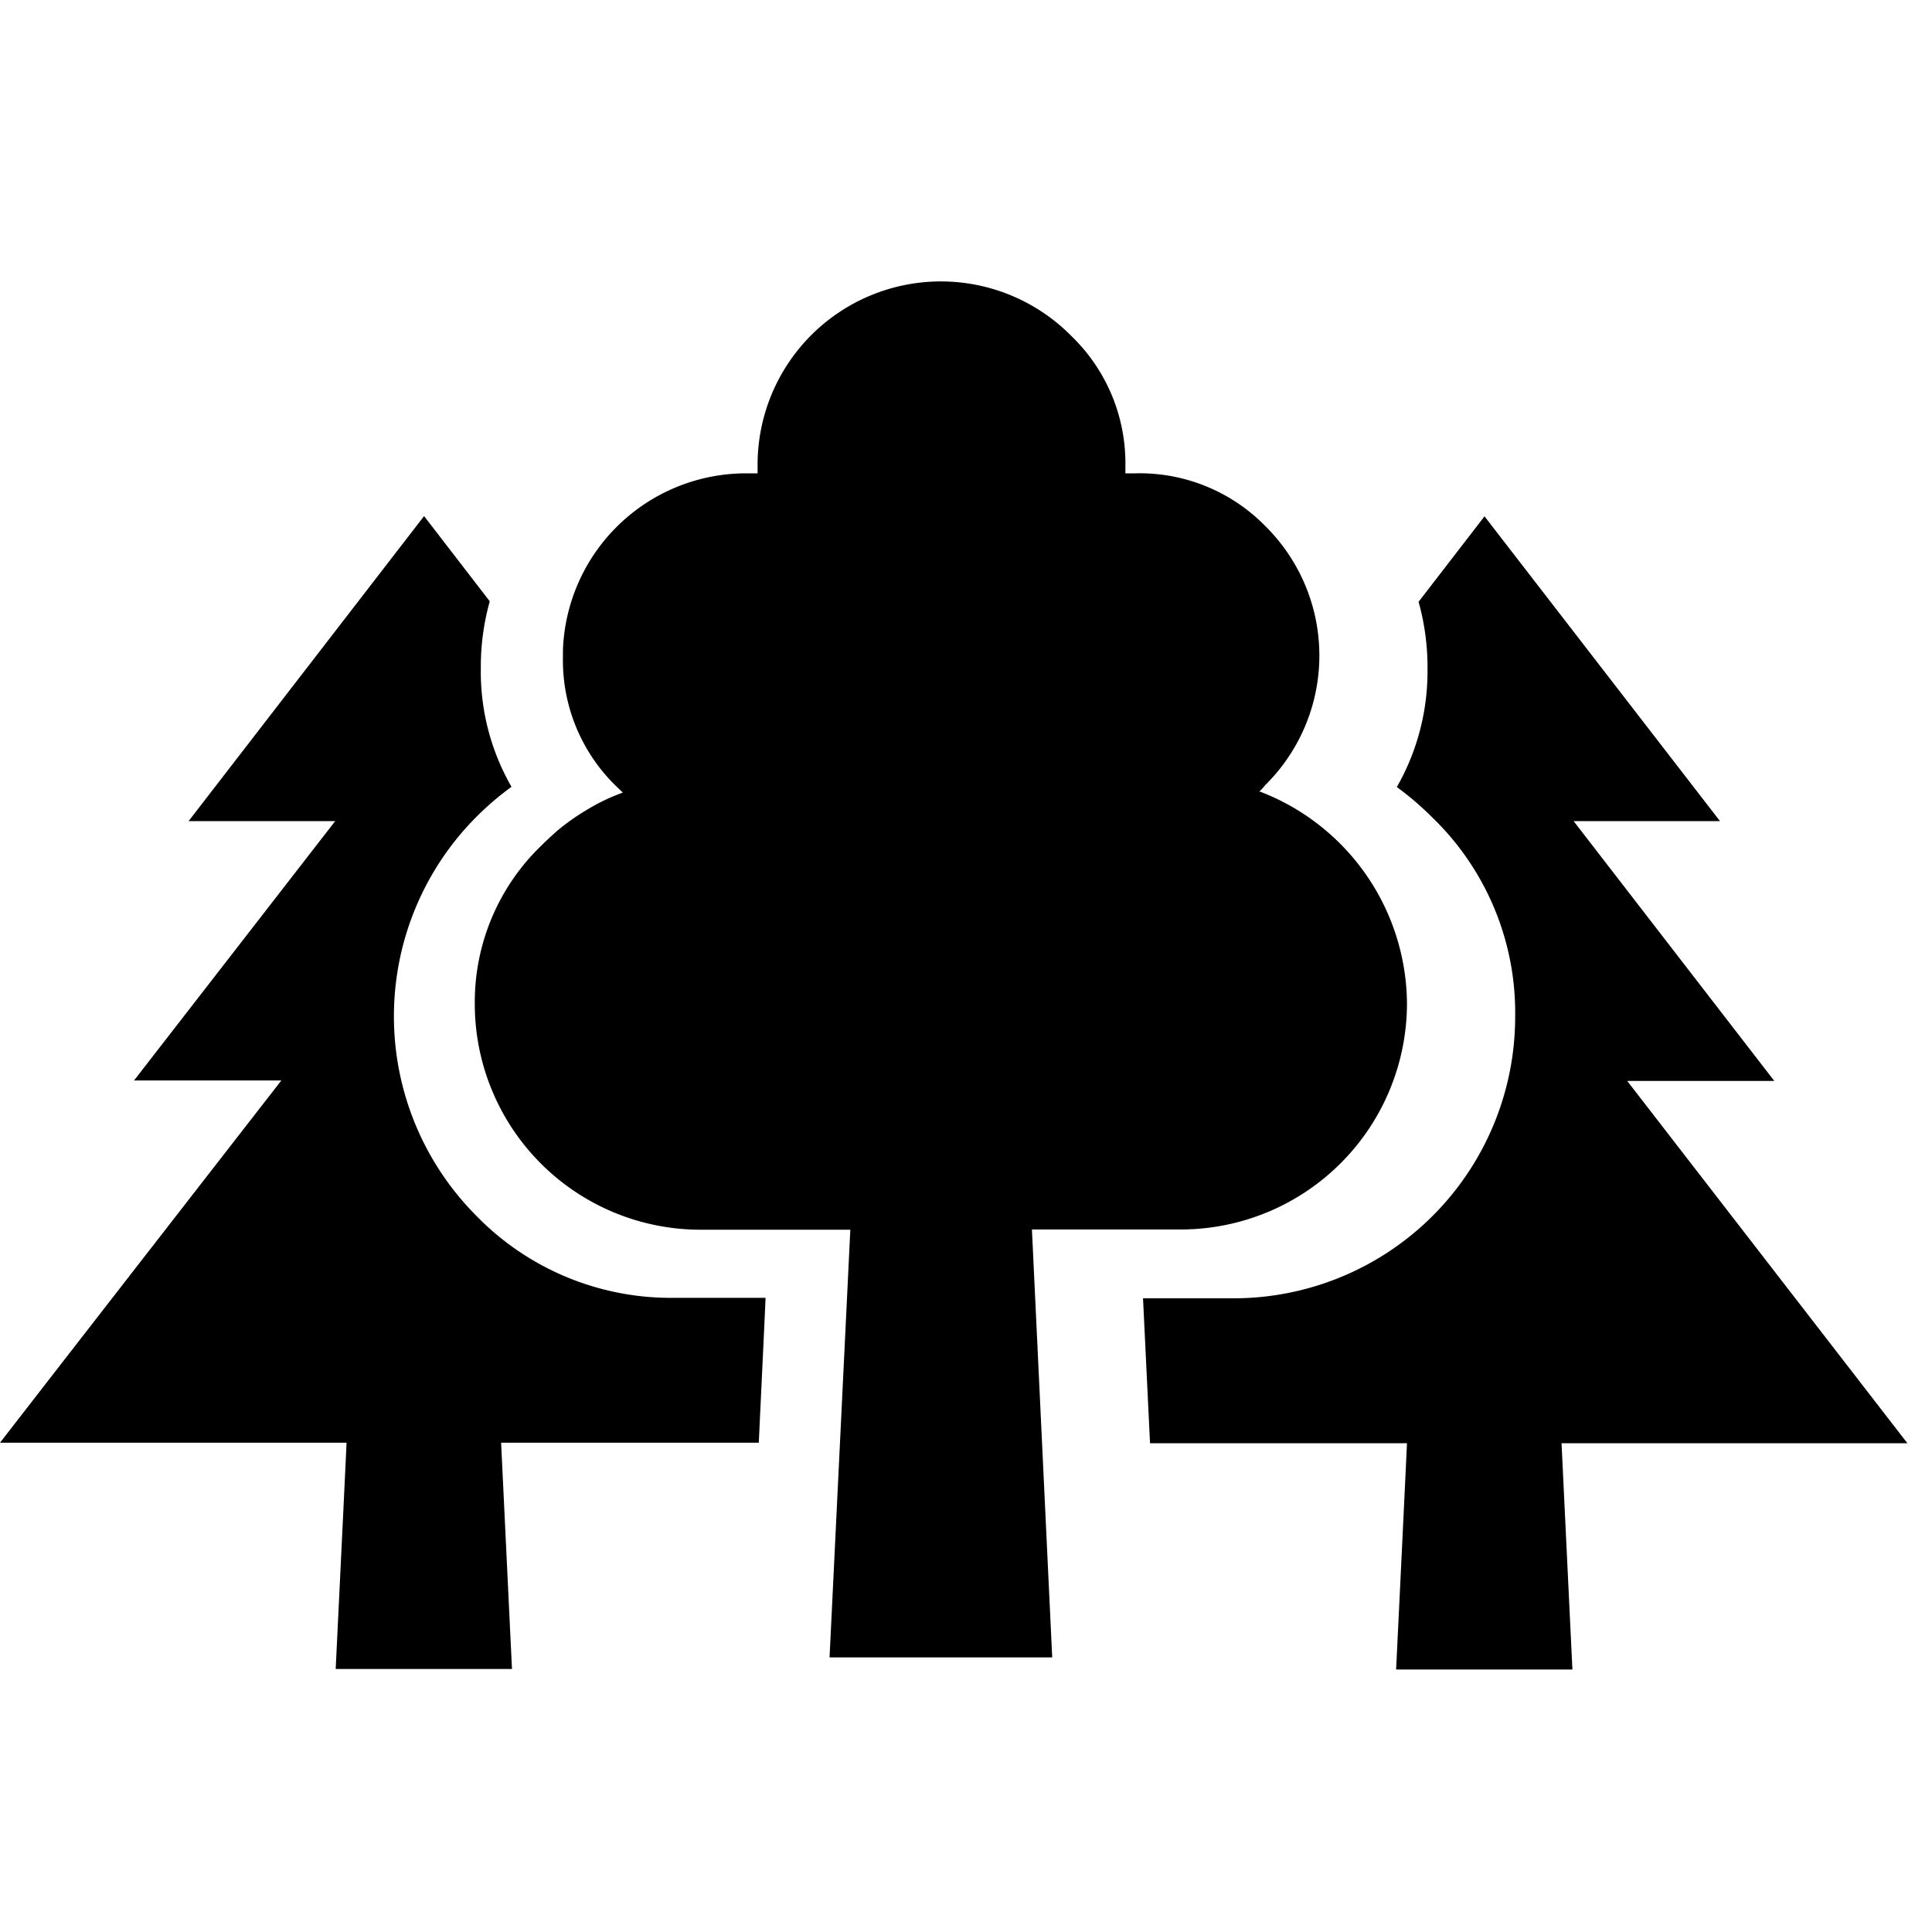 <svg id="Layer_1" data-name="Layer 1" xmlns="http://www.w3.org/2000/svg" viewBox="0 0 80 80"><defs><style>.cls-1{fill-rule:evenodd;}</style></defs><path class="cls-1" d="M19.91,27.68v0a9.55,9.55,0,0,0,1.27,4.9,12.27,12.27,0,0,0-1.47,1.26h0a11.7,11.7,0,0,0,0,16.49,11.24,11.24,0,0,0,8.23,3.41h3.76c-.06,1.41-.16,3.42-.28,6H20.75l.45,9.37H13.9c.28-5.77.43-8.9.45-9.37H0q2.75-3.55,11.65-15H5.55L13.88,34H7.81l9.75-12.63,2.72,3.53A10,10,0,0,0,19.91,27.68Z"/><path class="cls-1" d="M52.39,21.78a7.54,7.54,0,0,1,0,10.73,2,2,0,0,1-.24.26,9.47,9.47,0,0,1,6.11,8.79,9.37,9.37,0,0,1-9.35,9.35H42.73l.84,17.72H34.35l.86-17.71H29a9.35,9.35,0,0,1-9.34-9.35A9,9,0,0,1,22.43,35c.2-.2.41-.39.62-.58a9.41,9.41,0,0,1,1.29-.91,8,8,0,0,1,1.45-.69l-.27-.26a7.26,7.26,0,0,1-2.21-5.36v-.28a7.59,7.59,0,0,1,7.59-7.32h.47v-.3a7.59,7.59,0,0,1,13-5.38,7.32,7.32,0,0,1,2.23,5.38c0,.1,0,.2,0,.3H47A7.28,7.28,0,0,1,52.39,21.78Z"/><path class="cls-1" d="M59.11,27.69a10,10,0,0,0-.37-2.77l2.73-3.54L71.22,34H65.16l8.31,10.76H67.38l11.6,15H64.66l.45,9.37h-7.3c.28-5.77.43-8.9.45-9.37H47.62l-.29-6h3.76A11.66,11.66,0,0,0,62.74,42.1a11.24,11.24,0,0,0-3.42-8.24,12.45,12.45,0,0,0-1.48-1.27A9.65,9.65,0,0,0,59.11,27.69Z"/></svg>